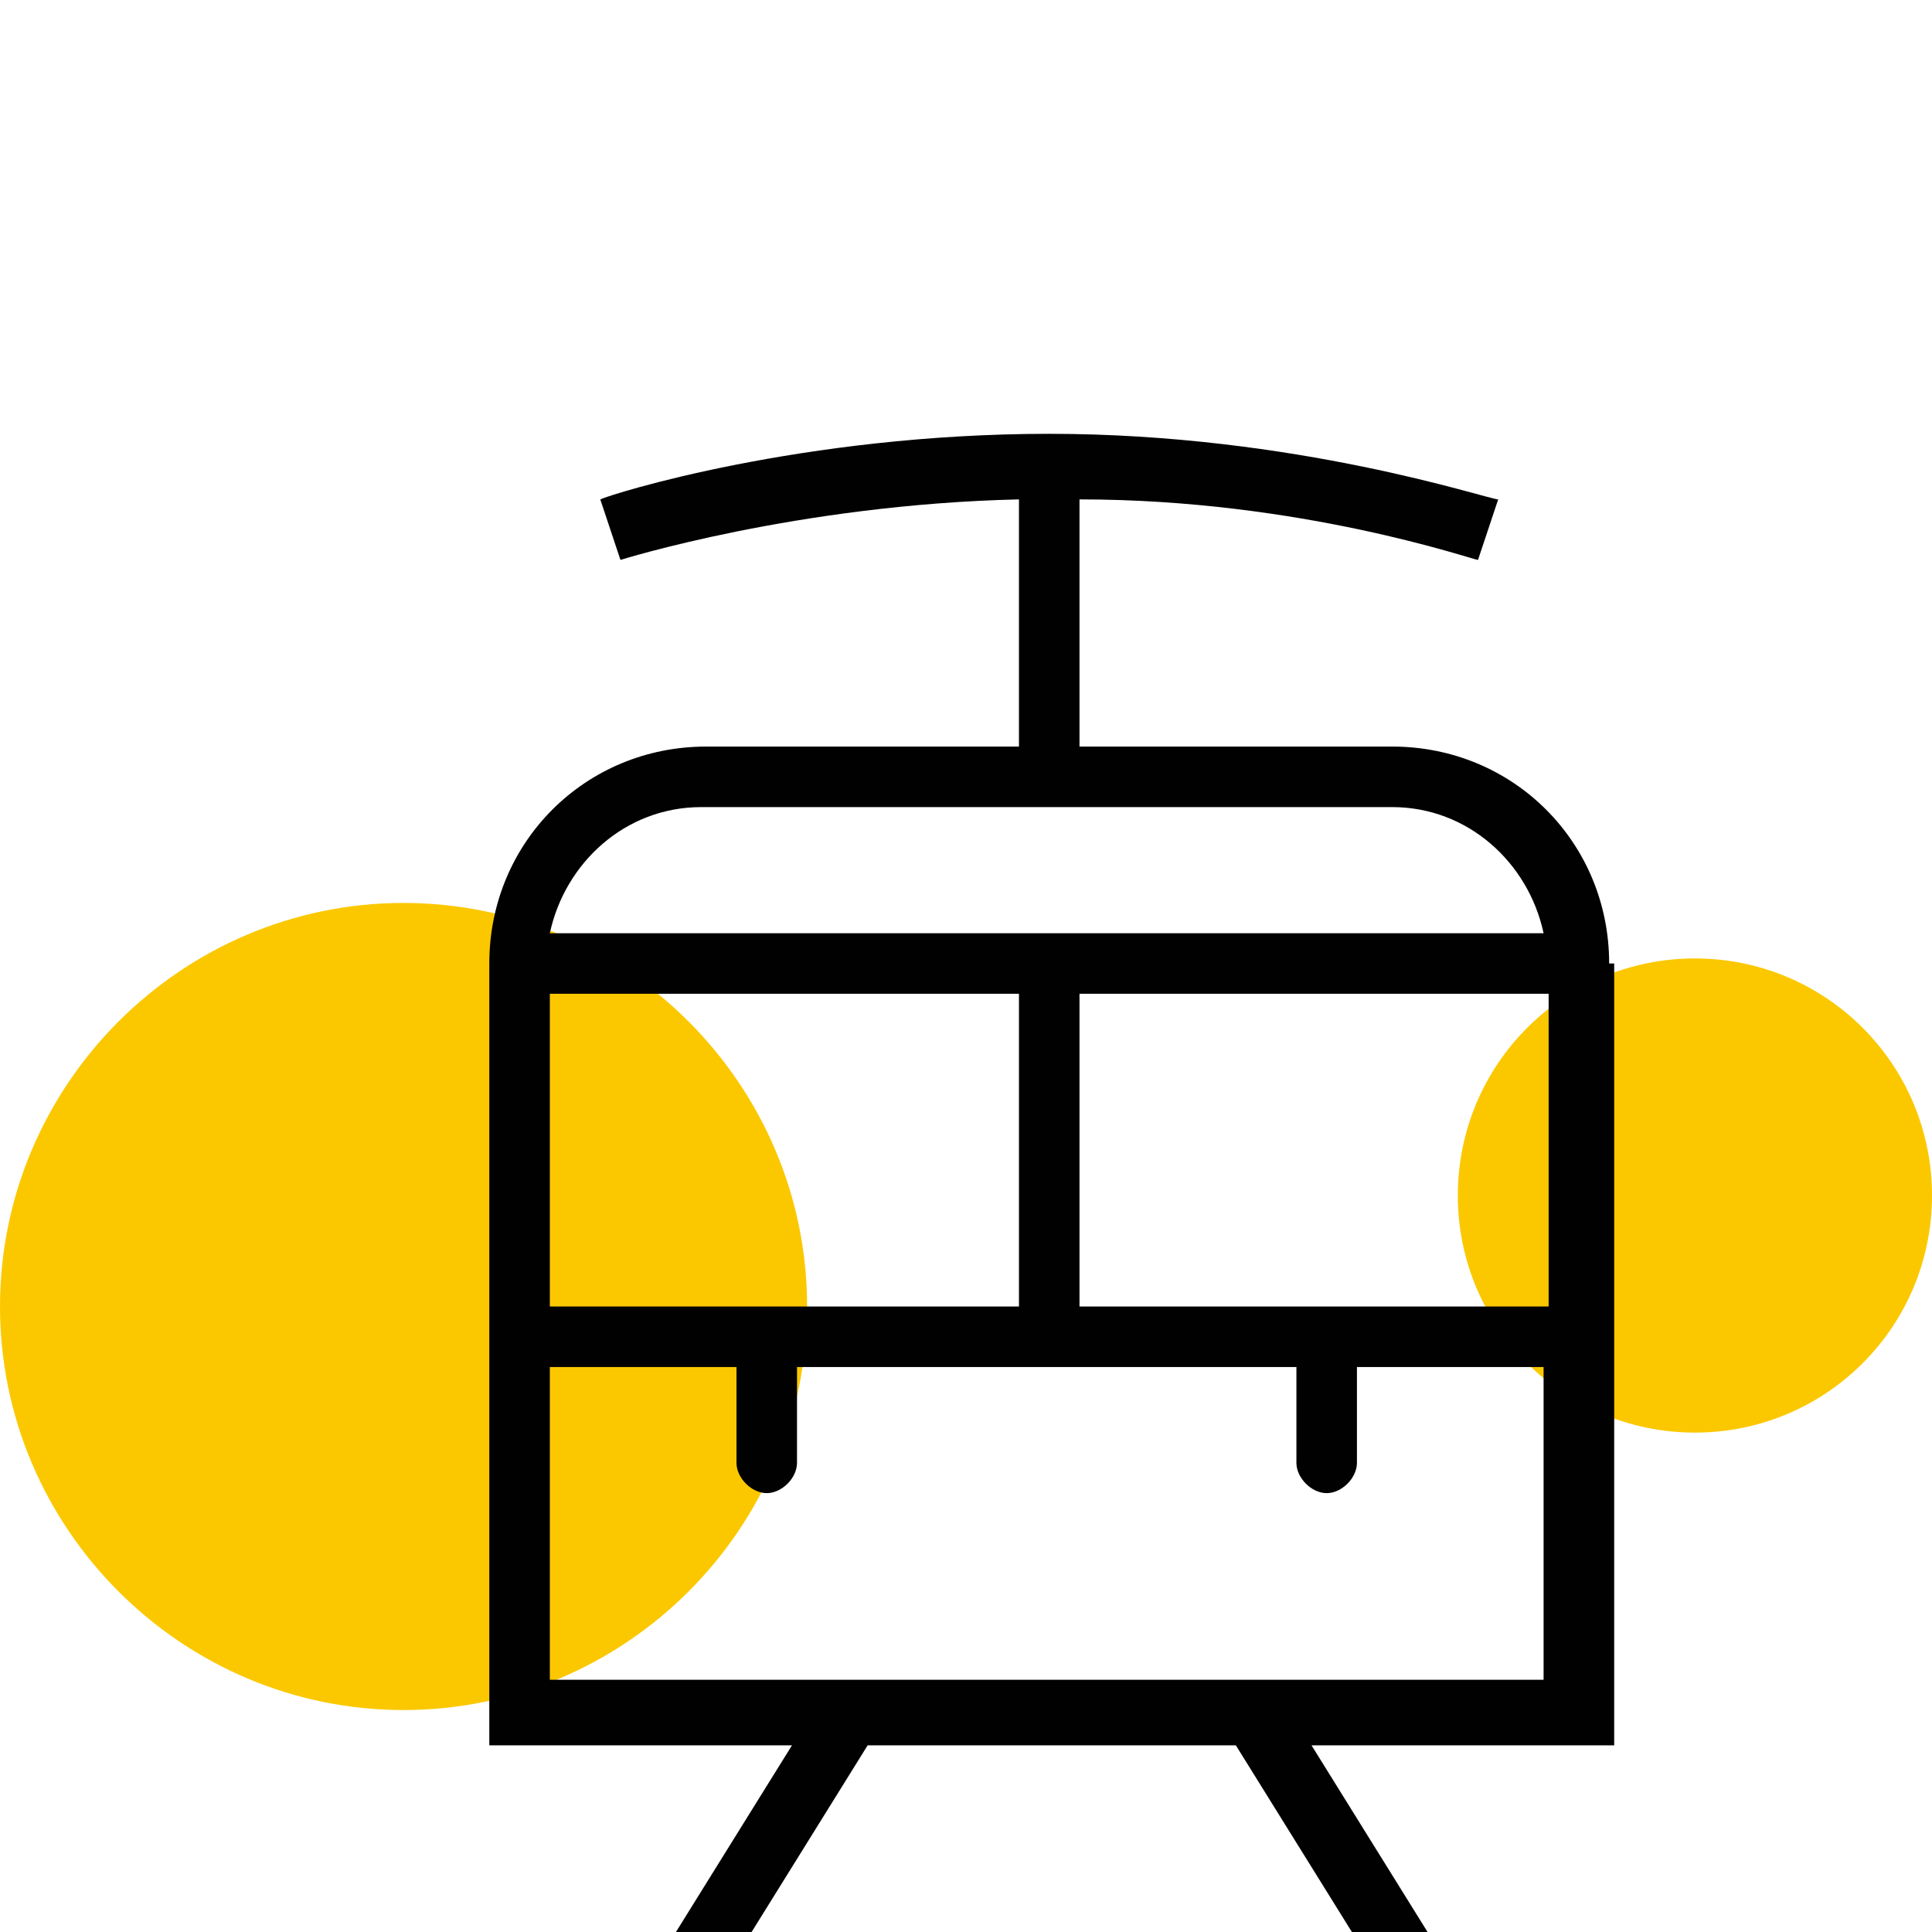 <?xml version="1.0" encoding="UTF-8"?>
<svg xmlns="http://www.w3.org/2000/svg" xmlns:xlink="http://www.w3.org/1999/xlink" id="Calque_1" version="1.1" viewBox="0 0 38.3 38.3">
  <!-- Generator: Adobe Illustrator 29.0.0, SVG Export Plug-In . SVG Version: 2.1.0 Build 186)  -->
  <defs>
    <style>
      .st0 {
        fill: none;
      }

      .st1 {
        fill: #010101;
      }

      .st2 {
        fill: #fbc800;
      }

      .st3 {
        clip-path: url(#clippath);
      }
    </style>
    <clipPath id="clippath">
      <rect class="st0" y="12.2" width="41.6" height="22.5"></rect>
    </clipPath>
  </defs>
  <g class="st3">
    <path class="st2" d="M0,25.9c0,4.4,3.6,8,8,8s8-3.6,8-8-3.6-8-8-8S0,21.5,0,25.9"></path>
    <path class="st2" d="M28.9,23.7c0,2.6,2.1,4.7,4.7,4.7s4.7-2.1,4.7-4.7-2.1-4.7-4.7-4.7-4.7,2.1-4.7,4.7"></path>
  </g>
  <path class="st1" d="M31.9,19.1c0-2.4-1.9-4.3-4.3-4.3h-6.2v-4.9c4.4,0,7.8,1.2,7.9,1.2l.4-1.2c-.2,0-4-1.3-8.9-1.3s-8.7,1.2-8.9,1.3l.4,1.2s3.5-1.1,7.9-1.2v4.9h-6.2c-2.4,0-4.3,1.9-4.3,4.3v15.5h6l-2.3,3.7h1.5l2.3-3.7h7.3l2.3,3.7h1.5l-2.3-3.7h6v-15.5h0ZM14,16h13.6c1.5,0,2.7,1.1,3,2.5H10.9c.3-1.4,1.5-2.5,3-2.5ZM10.9,19.7h9.3v6.2h-9.3v-6.2ZM30.7,33.3H10.9v-6.2h3.7v1.9c0,.3.3.6.6.6s.6-.3.6-.6v-1.9h9.9v1.9c0,.3.3.6.6.6s.6-.3.6-.6v-1.9h3.7v6.2ZM30.7,25.9h-9.3v-6.2h9.3v6.2Z"></path>
</svg>
